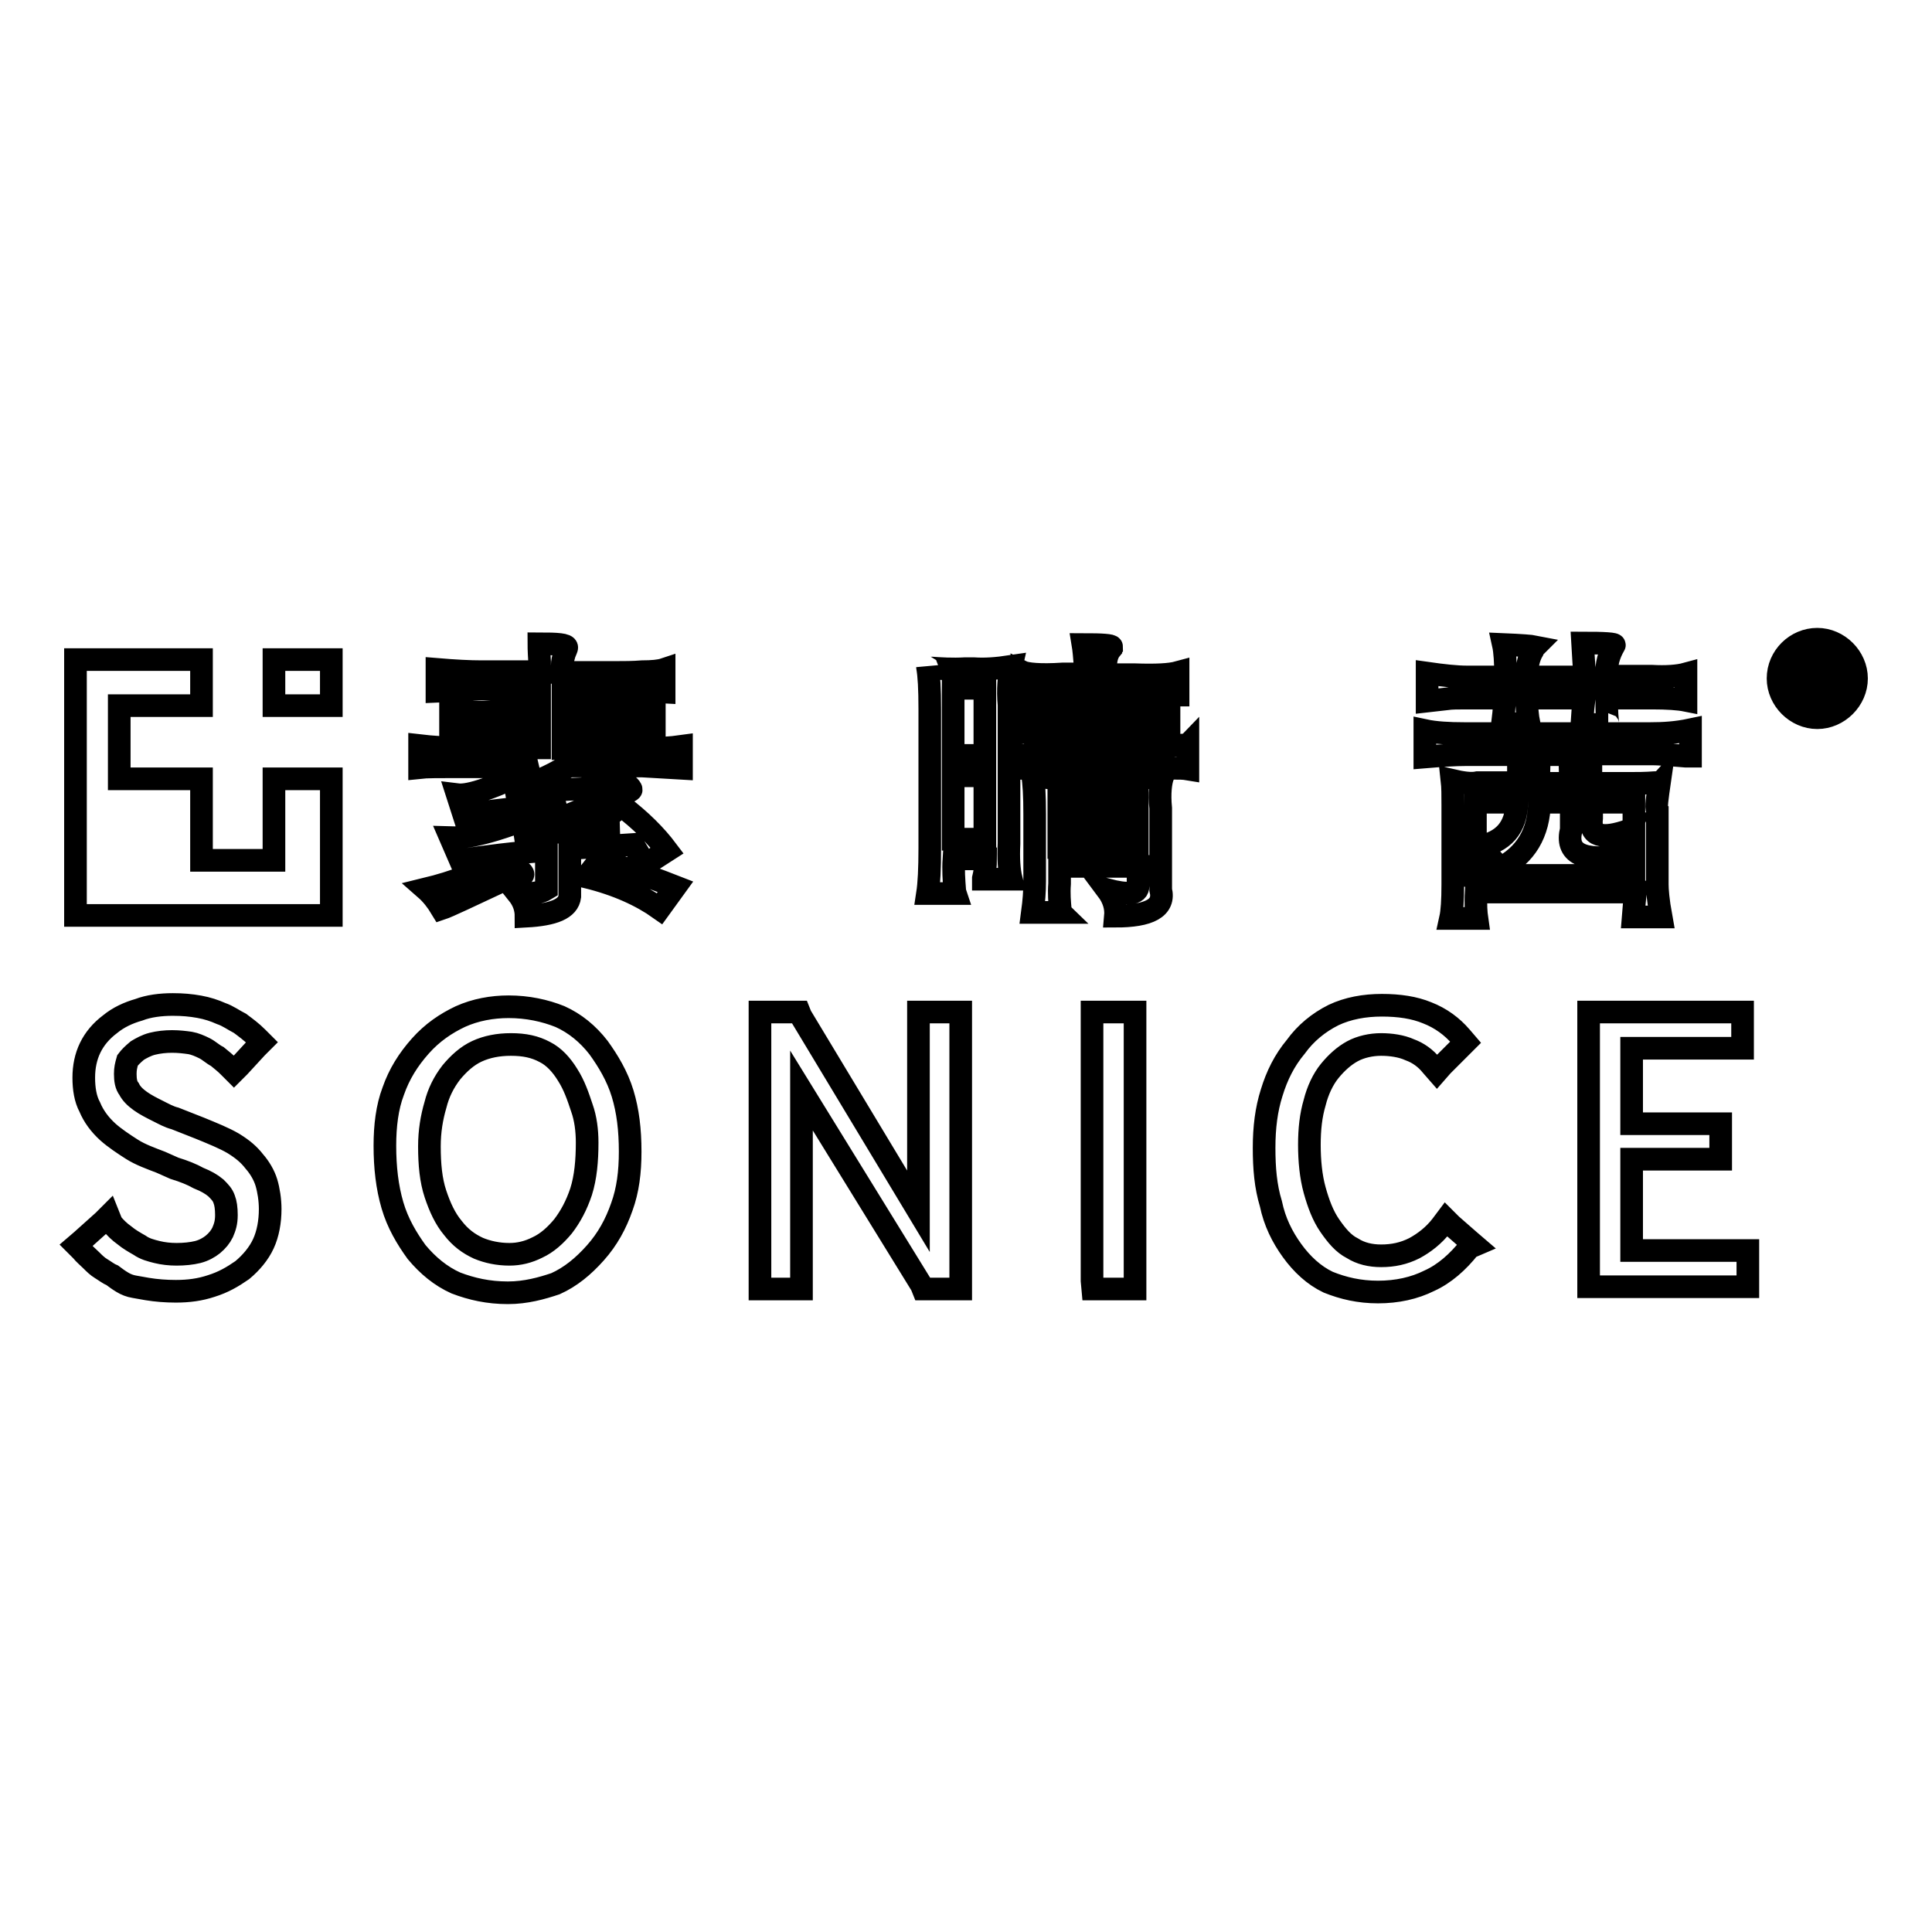 <?xml version="1.0" encoding="utf-8"?>
<!-- Svg Vector Icons : http://www.onlinewebfonts.com/icon -->
<!DOCTYPE svg PUBLIC "-//W3C//DTD SVG 1.1//EN" "http://www.w3.org/Graphics/SVG/1.1/DTD/svg11.dtd">
<svg version="1.1" xmlns="http://www.w3.org/2000/svg" xmlns:xlink="http://www.w3.org/1999/xlink" x="0px" y="0px" viewBox="0 0 256 256" enable-background="new 0 0 256 256" xml:space="preserve">
<g><g><path stroke-width="3" fill-opacity="0" stroke="#000000"  d="M14.8,162.1c0.5,0.6,1,1.1,1.7,1.6c0.6,0.5,1.3,0.9,2,1.3l0,0c0.7,0.5,1.5,0.7,2.3,0.9s1.7,0.3,2.6,0.3c1,0,2-0.1,2.8-0.3c0.8-0.2,1.5-0.6,2-1c0.6-0.5,1-1,1.3-1.6c0.3-0.7,0.5-1.3,0.5-2.3c0-0.9-0.1-1.6-0.3-2.1c-0.2-0.6-0.6-1-1.1-1.5l0,0c-0.6-0.5-1.3-0.9-2.3-1.3c-0.9-0.5-1.9-0.9-3.2-1.3l0,0l-1.8-0.8c-1.3-0.5-2.7-1-3.8-1.7c-1.1-0.7-2.3-1.5-3.2-2.3c-1.1-1-1.9-2.1-2.4-3.3c-0.6-1.1-0.8-2.5-0.8-3.9c0-2.9,1.1-5.3,3.5-7.1c1.1-0.9,2.4-1.5,3.8-1.9c1.3-0.5,2.9-0.7,4.5-0.7c1.3,0,2.4,0.1,3.5,0.3s2,0.5,2.9,0.9c0.9,0.3,1.7,0.9,2.5,1.3c0.8,0.6,1.5,1.1,2.3,1.9l0.6,0.6l-0.7,0.7l-2.3,2.5l-0.7,0.7l-0.7-0.7c-0.5-0.5-0.9-0.8-1.5-1.3c-0.6-0.3-1.1-0.8-1.7-1.1c-0.6-0.3-1.3-0.6-1.9-0.7c-0.7-0.1-1.5-0.2-2.4-0.2c-0.9,0-1.8,0.1-2.6,0.3s-1.5,0.6-2,0.9c-0.6,0.5-1,0.9-1.3,1.3c-0.2,0.7-0.3,1.1-0.3,1.8c0,0.8,0.1,1.5,0.5,2c0.3,0.6,0.8,1.1,1.5,1.6l0,0c0.7,0.5,1.5,0.9,2.3,1.3s1.5,0.8,2.3,1l0,0l3.3,1.3c1.7,0.7,3.2,1.3,4.4,2c1.3,0.8,2.1,1.5,2.8,2.4l0,0c0.7,0.8,1.3,1.8,1.6,2.8c0.3,1,0.5,2.3,0.5,3.5c0,1.7-0.3,3.3-0.9,4.6s-1.6,2.5-2.8,3.5c-1.3,0.9-2.5,1.6-4.1,2.1c-1.5,0.5-3,0.7-4.7,0.7c-1.3,0-2.6-0.1-3.8-0.3l0,0c-0.6-0.1-1.1-0.2-1.7-0.3c-0.6-0.1-1.1-0.3-1.6-0.6c-0.5-0.3-0.9-0.6-1.3-0.9c-0.5-0.2-1-0.6-1.5-0.9c-0.5-0.3-0.9-0.7-1.3-1.1c-0.5-0.5-0.9-0.8-1.3-1.3l-0.7-0.7l0.7-0.6l2.9-2.6l0.7-0.7L14.8,162.1L14.8,162.1z M67.5,166.2c1.3,0,2.5-0.3,3.7-0.9c1.3-0.6,2.4-1.6,3.4-2.8c1-1.3,1.8-2.8,2.4-4.6c0.6-1.9,0.8-4.1,0.8-6.5c0-1.6-0.2-3.2-0.7-4.6c-0.5-1.5-1-3-1.9-4.4c-0.8-1.3-1.8-2.4-3-3c-1.3-0.7-2.7-1-4.5-1c-1.7,0-3.2,0.3-4.5,0.9c-1.3,0.6-2.4,1.6-3.4,2.8c-1,1.3-1.7,2.7-2.1,4.3c-0.5,1.7-0.8,3.5-0.8,5.5c0,2.4,0.2,4.5,0.8,6.3c0.6,1.8,1.3,3.3,2.3,4.5c1,1.3,2.1,2.1,3.4,2.7C64.6,165.9,66,166.2,67.5,166.2L67.5,166.2L67.5,166.2z M67.3,171.3c-2.6,0-4.8-0.5-6.9-1.3c-2-0.9-3.7-2.3-5.2-4.1l0,0c-1.3-1.8-2.5-3.8-3.2-6.2c-0.7-2.4-1-5-1-7.9c0-2.6,0.3-5.1,1.1-7.2l0,0c0.8-2.3,2-4.2,3.6-6l0,0c1.6-1.8,3.4-3,5.3-3.9c2-0.9,4.2-1.3,6.4-1.3c2.5,0,4.8,0.5,6.8,1.3c2,0.9,3.7,2.3,5.1,4.1l0,0c1.3,1.8,2.5,3.8,3.2,6.1s1,4.8,1,7.7c0,2.7-0.3,5.1-1.1,7.3c-0.8,2.3-1.9,4.3-3.5,6.1c-1.6,1.8-3.3,3.2-5.3,4.1C71.8,170.7,69.7,171.3,67.3,171.3L67.3,171.3L67.3,171.3z M106.2,144.5v25.4v0.9h-0.9h-3.7h-0.9v-0.9V135v-0.9h0.9h3.7h0.6l0.2,0.5l15.6,25.9V135v-0.9h0.9h3.8h0.9v0.9v34.9v0.9h-0.9h-3.5h-0.6l-0.2-0.5L106.2,144.5L106.2,144.5z M144.7,169.7V135v-0.9h0.9h3.9h0.9v0.9v34.9v0.9h-0.9h-3.8h-0.9L144.7,169.7L144.7,169.7z M194.7,165.3c-1.5,1.9-3.3,3.5-5.3,4.4c-2,1-4.3,1.5-6.8,1.5s-4.6-0.5-6.6-1.3c-1.9-0.9-3.5-2.4-4.8-4.2c-1.3-1.8-2.3-3.8-2.8-6.2c-0.7-2.3-0.9-4.7-0.9-7.4s0.3-5.1,1-7.3c0.7-2.3,1.7-4.3,3.2-6.1c1.3-1.8,3-3.2,5-4.2c1.9-0.9,4.1-1.3,6.4-1.3c2.3,0,4.3,0.3,6,1c1.8,0.7,3.3,1.8,4.5,3.2l0.6,0.7l-0.6,0.6l-2.5,2.5l-0.7,0.8l-0.7-0.8c-0.8-1-1.8-1.7-2.9-2.1c-1.1-0.5-2.5-0.7-3.8-0.7c-1.3,0-2.7,0.3-3.8,0.9c-1.1,0.6-2.1,1.5-3,2.6l0,0c-0.9,1.1-1.6,2.6-2,4.2c-0.5,1.7-0.7,3.5-0.7,5.6c0,2.1,0.2,4.2,0.7,6c0.5,1.8,1.1,3.4,2,4.7c0.9,1.3,1.8,2.4,3,3c1.1,0.7,2.4,1,3.8,1c1.6,0,3-0.3,4.4-1c1.3-0.7,2.6-1.7,3.6-3l0.6-0.8l0.7,0.7l2.4,2.1l0.7,0.6L194.7,165.3L194.7,165.3z M230.1,138.9h-13.9v10h10.9h0.9v0.9v2.9v0.9h-0.9h-10.9v12.1h14.5h0.9v0.9v3v0.9h-0.9h-19.3h-0.9v-0.9V135v-0.9h0.9h18.6h0.9v0.9v3v0.9L230.1,138.9L230.1,138.9z M10,87.4h16.7v6.1H15.8v9.7h10.9V114h9.6v-10.8h7.6v18.1H10V87.4z M36.3,87.4h7.6v6.1h-7.6V87.4z M74.5,88.2v0.9h7.1c1,0,2.3,0,3.5-0.1c1.3,0,2.3-0.1,2.9-0.3v3c-1.8-0.1-3.9-0.2-6.3-0.3h-7.1v2.9h6.2c0.8,0,2.8-0.1,5.9-0.3v2.9c-2-0.1-3.9-0.2-5.8-0.3h-6.3v2.6h10.5c2,0,3.8-0.1,5.2-0.3v2.9c-1.7-0.1-3.5-0.2-5.2-0.3h-9.7c-0.6,0.3-1,0.6-1.3,0.6c-2,1.1-4.4,2.1-7,2.9l10.4-0.5c0.9-0.6,1.8-1.1,2.8-1.7c0.3-0.2,0.6-0.5,0.8-0.6c0.3,0.3,0.6,0.6,0.9,0.9c1.3,0.9,1.8,1.5,1.6,1.6c-0.2,0.2-0.6,0.3-0.9,0.5c-0.3,0-0.8,0.1-1.6,0.3c-0.3,0.1-0.9,0.3-1.8,0.8c-5.4,2.4-9.1,3.8-11.1,4.3l13.9-0.8c-0.2,0-0.5-0.1-0.8-0.3c-0.6-0.5-1.1-0.7-1.3-0.9l2.4-1.8c2.5,1.9,4.5,3.9,6,5.9l-2.8,1.8c-0.6-0.7-1.1-1.6-1.7-2.6c-4.7,0.3-7.6,0.5-8.4,0.5v6.4c-0.2,1.6-2.1,2.4-5.8,2.6c0-1-0.3-2-1.1-3c1.8,0.1,3-0.1,3.8-0.6v-5.1c-4.3,0.3-8.1,0.8-11.4,1.3l-1.3-3c3,0.1,8.1-1.5,15.1-4.6c-7.6,0.8-12.1,1.3-13.3,1.7l-0.9-2.8c1.6,0.2,5.1-1,10.5-3.7H60.6c-2.4,0-4.1,0-5,0.1v-2.9c1.7,0.2,3.4,0.3,5.1,0.3h10.8v-2.6h-6.4c-2.3,0.1-4.1,0.2-5.4,0.3V94c1.1,0.3,2.9,0.5,5.4,0.3h6.4v-3h-7.7c-1.6,0.1-3.5,0.2-5.9,0.3v-2.9c2.4,0.2,4.3,0.3,5.9,0.3h7.7v-1.3c-0.1-1.6-0.1-2.4-0.1-2.4c2.5,0,3.7,0.1,3.7,0.5c0,0.1-0.1,0.3-0.3,0.8C74.6,87.3,74.5,87.7,74.5,88.2z M66.5,113.8c1.9,1.1,2.9,1.8,2.8,2.1c-0.1,0.2-0.5,0.3-0.9,0.3c-0.8,0.1-1.5,0.2-1.8,0.5c-4.5,2.1-7.2,3.4-8.1,3.7c-0.6-1-1.3-1.9-2.1-2.6C60.1,116.9,63.6,115.6,66.5,113.8L66.5,113.8L66.5,113.8z M89.5,117.5l-2.1,2.9c-2.4-1.7-5.6-3.2-9.7-4.2l1.8-2.3C81.5,114.6,84.9,115.7,89.5,117.5L89.5,117.5L89.5,117.5z M146.5,88.5v0.9h3.8c2.9,0.1,4.7,0,5.8-0.3v3h-1.8c-0.6-0.1-1.8-0.1-3.7-0.1h-4.1v2h3c2,0.1,3.8,0,5.4-0.3v3.3c-1.7-0.2-3.5-0.3-5.5-0.3h-2.8v2.1h5.4c2.1,0.1,3.8,0,5.1-0.1c0.1,0,0.2,0,0.3-0.1v3.3c-0.6-0.1-1.1-0.1-1.8-0.1c-0.6-0.1-1.7-0.1-3.4-0.1h-13c-1.7,0-2.7,0-3.3,0.1c-0.6,0-1.1,0-1.7,0.1v-3.3c0,0.1,0.1,0.1,0.3,0.1c1.5,0.2,3,0.2,4.7,0.1h4.5v-2.1H141c-1.8,0-3.4,0.1-5,0.3v-3.3c1.8,0.3,3.4,0.5,5,0.3h2.8v-2h-2.9c-2.1,0-4.1,0.1-5.5,0.3V89c0.6,0.3,2.4,0.5,5.4,0.3h3v-0.9c-0.1-1.3-0.2-2.4-0.3-3c2.6,0,3.8,0.1,3.8,0.3c-0.1,0.1-0.1,0.2-0.1,0.3C146.7,86.6,146.5,87.4,146.5,88.5L146.5,88.5L146.5,88.5z M127.9,88.6h1.1c1.5,0.1,3,0,5-0.3c-0.3,1.3-0.5,3-0.3,5.1v18.4c-0.1,1.9,0,3.5,0.3,4.7h-3.7c0,0,0,0,0-0.1c0.2-0.8,0.3-1.7,0.3-2.6h-4.2c-0.1,1.5,0,2.8,0.1,4.1c0,0.1,0,0.2,0.1,0.5h-3.7c0.2-1.3,0.3-3.3,0.3-6V93.9c0-2.6-0.1-4.4-0.3-5.5c0,0.1,0.1,0.1,0.3,0.1C124.6,88.6,126.2,88.7,127.9,88.6L127.9,88.6L127.9,88.6z M130.5,91.2h-4.2v8.9h4.2V91.2L130.5,91.2z M126.3,102.8v8.4h4.2v-8.4H126.3L126.3,102.8z M142.5,103.1h6.2c2,0.1,3.8,0,5.4-0.3c-0.3,0.8-0.5,2.3-0.3,4.3v10.8c0.6,2.4-1.5,3.5-6,3.5c0.1-1.1-0.2-2.3-1.1-3.5c2.7,0.7,4.1,0.6,4.1-0.5v-2.6h-10.4v2.3c-0.1,1.3,0,2.4,0.1,3.5c0,0.1,0,0.2,0.1,0.3h-3.8c0.2-1.5,0.3-2.8,0.3-4.1v-8.9c0-2.5-0.1-4.2-0.3-5.3C137.9,103.1,139.8,103.2,142.5,103.1L142.5,103.1L142.5,103.1z M140.3,105.8v2.1h10.4v-2.1H140.3L140.3,105.8z M140.3,110.2v2.1h10.4v-2.1H140.3L140.3,110.2z M212.9,89.6h6c1.8,0.1,3.4,0,4.5-0.3v3.5c-1-0.2-2.5-0.3-4.5-0.3h-6c0,1,0,2,0.1,2.9c0,0.3,0,0.6,0.1,0.6h-3.5c0.1-1.6,0.2-2.7,0.3-3.5h-7.6c0,1.3,0.1,2.4,0.3,3.4h-3.5c0.1-0.8,0.2-1.9,0.3-3.4h-5.1c-1.1,0-2,0-2.6,0.1c-0.8,0.1-1.7,0.2-2.6,0.3v-3.7c2.1,0.3,3.9,0.5,5.3,0.5h5.1c0-1.9-0.1-3.4-0.3-4.3c2.4,0.1,3.7,0.2,4.2,0.3c-0.1,0.1-0.2,0.2-0.3,0.5c-0.6,1-0.8,2.3-0.8,3.5h7.7c-0.1-1.3-0.2-2.7-0.3-4.5c2.9,0,4.4,0.1,4.2,0.3C213.2,86.7,212.8,88,212.9,89.6L212.9,89.6L212.9,89.6z M194,97.2h24.7c1.7,0,3.4-0.1,5.3-0.5v3.5h-0.6c-2.3-0.2-3.7-0.3-4.5-0.3h-8.1v3.9h5.1c1,0,2.1,0,3.4-0.1c0.2,0,0.5,0,0.6-0.1c-0.3,2.1-0.5,3.4-0.3,3.7v9.9c0,0.7,0.1,2.1,0.5,4.3h-3.7c0.1-1.3,0.2-2.3,0.3-3.3h-21.1c-0.1,1.7,0,2.8,0.1,3.5h-3.5c0.2-0.9,0.3-2.4,0.3-4.5v-10.5c0-1.3,0-2.4-0.1-3.3c1.3,0.3,2.5,0.5,3.4,0.3h5.4V100h-7c-1.3,0-3,0.1-5.4,0.3v-3.5C190.2,97.1,192,97.2,194,97.2L194,97.2L194,97.2z M208,100H204c-0.1,1.7-0.1,2.9-0.1,3.8h4.2L208,100L208,100L208,100z M195.5,106.3v6v3.7h21v-9.7h-5.6v2.1c-0.3,2.4,1.3,2.9,5,1.6c-0.6,1.3-0.9,2.4-0.9,3.4c-5.3,0.8-7.6-0.3-6.8-3.5v-3.6h-4.2c-0.1,4.1-1.8,7-5.3,8.8c-0.3-0.6-1.3-1.6-2.8-2.9c3.3-0.6,5-2.5,5.1-5.9H195.5z M240,88h1c0.6,0,0.8,0.2,0.8,0.7c0,0.6-0.3,0.8-0.8,0.8h-1V88z M240.8,84.7c2.8,0,5.2,2.4,5.2,5.2c0,2.8-2.4,5.2-5.2,5.2c-2.8,0-5.2-2.4-5.2-5.2C235.6,87,238,84.7,240.8,84.7z M240,90.4h1.3c0.3,0,0.5,0.2,0.6,0.7c0,0.6,0.1,1,0.2,1.5h1.3c-0.1-0.2-0.2-0.7-0.3-1.3V91c0-0.8-0.3-1.3-1-1.3c0.8-0.2,1.1-0.7,1.1-1.3c0-0.9-0.7-1.5-1.9-1.5h-2.4v5.5h1.3v-2L240,90.4L240,90.4z M240.8,85.8c2.3,0,4.1,1.8,4.1,4.1s-1.8,4.1-4.1,4.1s-4.1-1.8-4.1-4.1C236.9,87.6,238.7,85.8,240.8,85.8L240.8,85.8L240.8,85.8z"/></g></g>
</svg>